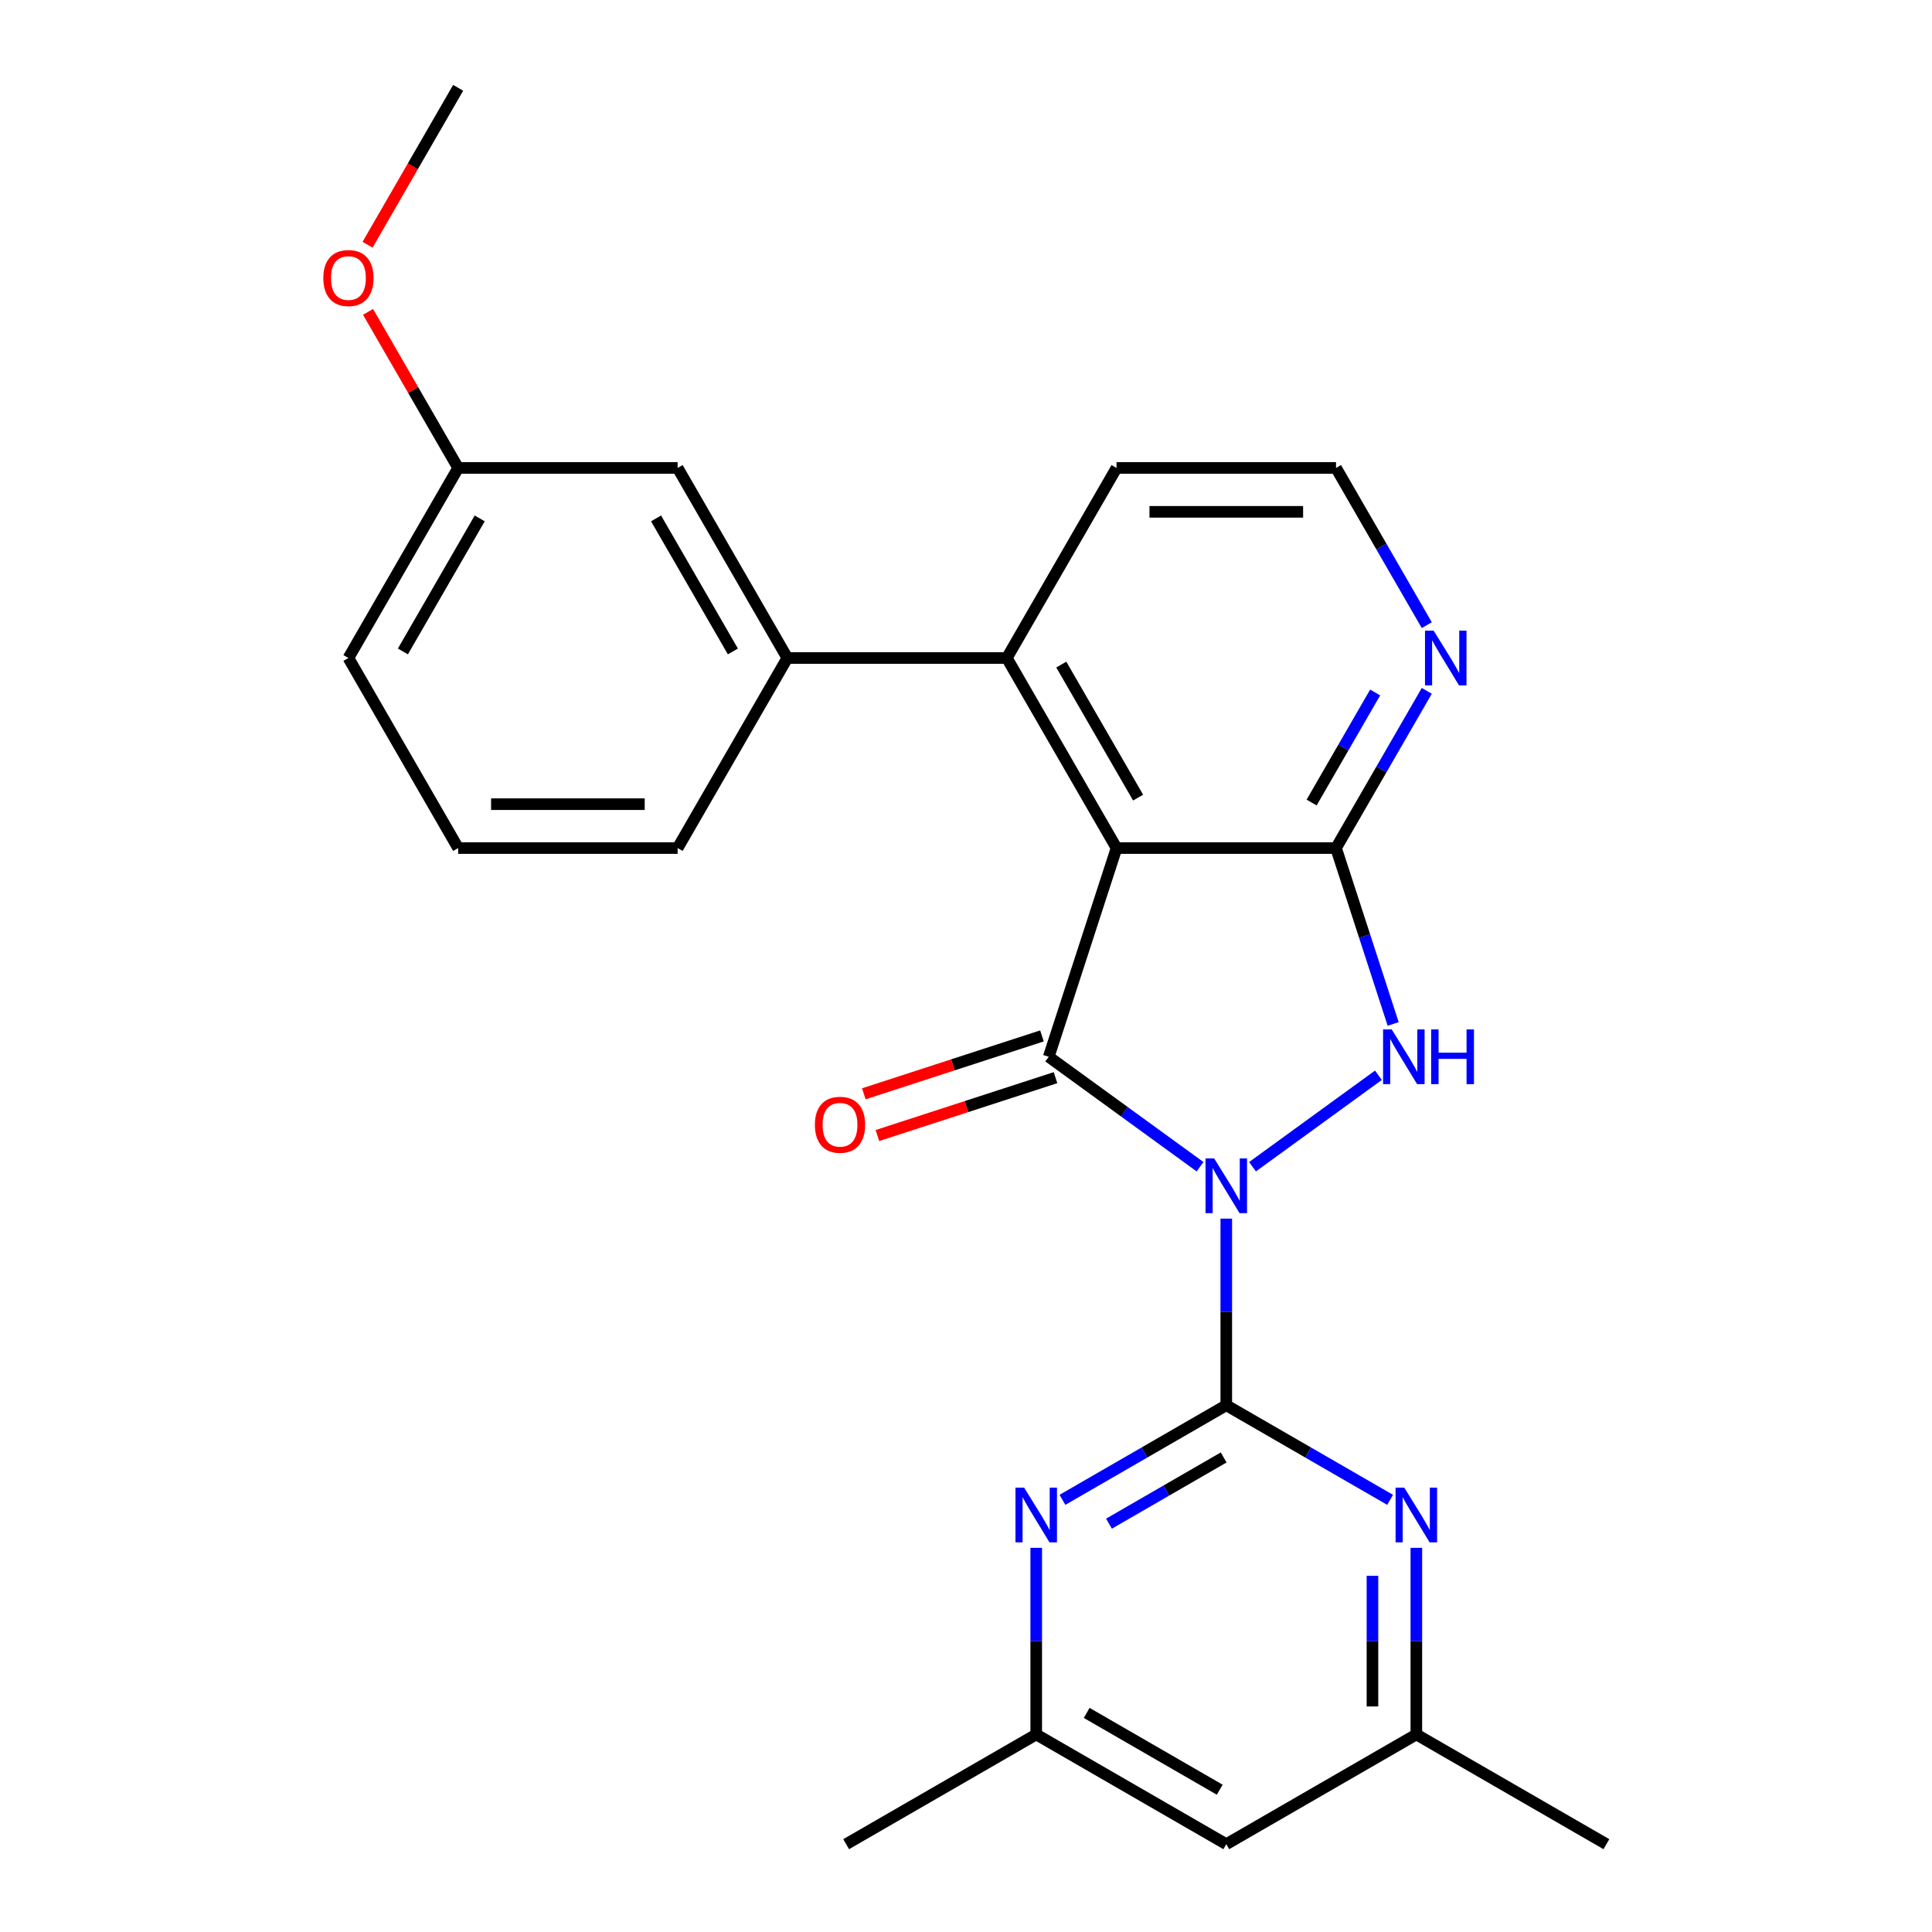 <?xml version='1.0' encoding='iso-8859-1'?>
<svg version='1.1' baseProfile='full'
              xmlns='http://www.w3.org/2000/svg'
                      xmlns:rdkit='http://www.rdkit.org/xml'
                      xmlns:xlink='http://www.w3.org/1999/xlink'
                  xml:space='preserve'
width='1000px' height='1000px' viewBox='0 0 1000 1000'>
<!-- END OF HEADER -->
<rect style='opacity:1.0;fill:#FFFFFF;stroke:none' width='1000' height='1000' x='0' y='0'> </rect>
<path class='bond-0' d='M 621.143,603.895 L 581.983,575.444' style='fill:none;fill-rule:evenodd;stroke:#0000FF;stroke-width:6px;stroke-linecap:butt;stroke-linejoin:miter;stroke-opacity:1' />
<path class='bond-0' d='M 581.983,575.444 L 542.823,546.993' style='fill:none;fill-rule:evenodd;stroke:#000000;stroke-width:6px;stroke-linecap:butt;stroke-linejoin:miter;stroke-opacity:1' />
<path class='bond-1' d='M 634.722,630.762 L 634.722,679.059' style='fill:none;fill-rule:evenodd;stroke:#0000FF;stroke-width:6px;stroke-linecap:butt;stroke-linejoin:miter;stroke-opacity:1' />
<path class='bond-1' d='M 634.722,679.059 L 634.722,727.356' style='fill:none;fill-rule:evenodd;stroke:#000000;stroke-width:6px;stroke-linecap:butt;stroke-linejoin:miter;stroke-opacity:1' />
<path class='bond-3' d='M 648.302,603.895 L 713.462,556.554' style='fill:none;fill-rule:evenodd;stroke:#0000FF;stroke-width:6px;stroke-linecap:butt;stroke-linejoin:miter;stroke-opacity:1' />
<path class='bond-2' d='M 542.823,546.993 L 577.925,438.958' style='fill:none;fill-rule:evenodd;stroke:#000000;stroke-width:6px;stroke-linecap:butt;stroke-linejoin:miter;stroke-opacity:1' />
<path class='bond-10' d='M 539.312,536.189 L 493.215,551.167' style='fill:none;fill-rule:evenodd;stroke:#000000;stroke-width:6px;stroke-linecap:butt;stroke-linejoin:miter;stroke-opacity:1' />
<path class='bond-10' d='M 493.215,551.167 L 447.117,566.145' style='fill:none;fill-rule:evenodd;stroke:#FF0000;stroke-width:6px;stroke-linecap:butt;stroke-linejoin:miter;stroke-opacity:1' />
<path class='bond-10' d='M 546.333,557.796 L 500.235,572.774' style='fill:none;fill-rule:evenodd;stroke:#000000;stroke-width:6px;stroke-linecap:butt;stroke-linejoin:miter;stroke-opacity:1' />
<path class='bond-10' d='M 500.235,572.774 L 454.138,587.752' style='fill:none;fill-rule:evenodd;stroke:#FF0000;stroke-width:6px;stroke-linecap:butt;stroke-linejoin:miter;stroke-opacity:1' />
<path class='bond-5' d='M 634.722,727.356 L 592.324,751.835' style='fill:none;fill-rule:evenodd;stroke:#000000;stroke-width:6px;stroke-linecap:butt;stroke-linejoin:miter;stroke-opacity:1' />
<path class='bond-5' d='M 592.324,751.835 L 549.927,776.313' style='fill:none;fill-rule:evenodd;stroke:#0000FF;stroke-width:6px;stroke-linecap:butt;stroke-linejoin:miter;stroke-opacity:1' />
<path class='bond-5' d='M 633.363,754.375 L 603.684,771.51' style='fill:none;fill-rule:evenodd;stroke:#000000;stroke-width:6px;stroke-linecap:butt;stroke-linejoin:miter;stroke-opacity:1' />
<path class='bond-5' d='M 603.684,771.51 L 574.005,788.645' style='fill:none;fill-rule:evenodd;stroke:#0000FF;stroke-width:6px;stroke-linecap:butt;stroke-linejoin:miter;stroke-opacity:1' />
<path class='bond-6' d='M 634.722,727.356 L 677.12,751.835' style='fill:none;fill-rule:evenodd;stroke:#000000;stroke-width:6px;stroke-linecap:butt;stroke-linejoin:miter;stroke-opacity:1' />
<path class='bond-6' d='M 677.12,751.835 L 719.518,776.313' style='fill:none;fill-rule:evenodd;stroke:#0000FF;stroke-width:6px;stroke-linecap:butt;stroke-linejoin:miter;stroke-opacity:1' />
<path class='bond-7' d='M 577.925,438.958 L 521.128,340.582' style='fill:none;fill-rule:evenodd;stroke:#000000;stroke-width:6px;stroke-linecap:butt;stroke-linejoin:miter;stroke-opacity:1' />
<path class='bond-7' d='M 589.081,412.842 L 549.323,343.979' style='fill:none;fill-rule:evenodd;stroke:#000000;stroke-width:6px;stroke-linecap:butt;stroke-linejoin:miter;stroke-opacity:1' />
<path class='bond-25' d='M 577.925,438.958 L 691.52,438.958' style='fill:none;fill-rule:evenodd;stroke:#000000;stroke-width:6px;stroke-linecap:butt;stroke-linejoin:miter;stroke-opacity:1' />
<path class='bond-4' d='M 721.099,529.993 L 706.309,484.475' style='fill:none;fill-rule:evenodd;stroke:#0000FF;stroke-width:6px;stroke-linecap:butt;stroke-linejoin:miter;stroke-opacity:1' />
<path class='bond-4' d='M 706.309,484.475 L 691.52,438.958' style='fill:none;fill-rule:evenodd;stroke:#000000;stroke-width:6px;stroke-linecap:butt;stroke-linejoin:miter;stroke-opacity:1' />
<path class='bond-9' d='M 691.52,438.958 L 715.011,398.27' style='fill:none;fill-rule:evenodd;stroke:#000000;stroke-width:6px;stroke-linecap:butt;stroke-linejoin:miter;stroke-opacity:1' />
<path class='bond-9' d='M 715.011,398.27 L 738.502,357.582' style='fill:none;fill-rule:evenodd;stroke:#0000FF;stroke-width:6px;stroke-linecap:butt;stroke-linejoin:miter;stroke-opacity:1' />
<path class='bond-9' d='M 678.892,415.392 L 695.336,386.91' style='fill:none;fill-rule:evenodd;stroke:#000000;stroke-width:6px;stroke-linecap:butt;stroke-linejoin:miter;stroke-opacity:1' />
<path class='bond-9' d='M 695.336,386.91 L 711.78,358.429' style='fill:none;fill-rule:evenodd;stroke:#0000FF;stroke-width:6px;stroke-linecap:butt;stroke-linejoin:miter;stroke-opacity:1' />
<path class='bond-12' d='M 536.347,801.153 L 536.347,849.451' style='fill:none;fill-rule:evenodd;stroke:#0000FF;stroke-width:6px;stroke-linecap:butt;stroke-linejoin:miter;stroke-opacity:1' />
<path class='bond-12' d='M 536.347,849.451 L 536.347,897.748' style='fill:none;fill-rule:evenodd;stroke:#000000;stroke-width:6px;stroke-linecap:butt;stroke-linejoin:miter;stroke-opacity:1' />
<path class='bond-11' d='M 733.098,801.153 L 733.098,849.451' style='fill:none;fill-rule:evenodd;stroke:#0000FF;stroke-width:6px;stroke-linecap:butt;stroke-linejoin:miter;stroke-opacity:1' />
<path class='bond-11' d='M 733.098,849.451 L 733.098,897.748' style='fill:none;fill-rule:evenodd;stroke:#000000;stroke-width:6px;stroke-linecap:butt;stroke-linejoin:miter;stroke-opacity:1' />
<path class='bond-11' d='M 710.379,815.643 L 710.379,849.451' style='fill:none;fill-rule:evenodd;stroke:#0000FF;stroke-width:6px;stroke-linecap:butt;stroke-linejoin:miter;stroke-opacity:1' />
<path class='bond-11' d='M 710.379,849.451 L 710.379,883.259' style='fill:none;fill-rule:evenodd;stroke:#000000;stroke-width:6px;stroke-linecap:butt;stroke-linejoin:miter;stroke-opacity:1' />
<path class='bond-8' d='M 521.128,340.582 L 407.533,340.582' style='fill:none;fill-rule:evenodd;stroke:#000000;stroke-width:6px;stroke-linecap:butt;stroke-linejoin:miter;stroke-opacity:1' />
<path class='bond-17' d='M 521.128,340.582 L 577.925,242.206' style='fill:none;fill-rule:evenodd;stroke:#000000;stroke-width:6px;stroke-linecap:butt;stroke-linejoin:miter;stroke-opacity:1' />
<path class='bond-14' d='M 407.533,340.582 L 350.736,242.206' style='fill:none;fill-rule:evenodd;stroke:#000000;stroke-width:6px;stroke-linecap:butt;stroke-linejoin:miter;stroke-opacity:1' />
<path class='bond-14' d='M 379.339,337.185 L 339.58,268.322' style='fill:none;fill-rule:evenodd;stroke:#000000;stroke-width:6px;stroke-linecap:butt;stroke-linejoin:miter;stroke-opacity:1' />
<path class='bond-18' d='M 407.533,340.582 L 350.736,438.958' style='fill:none;fill-rule:evenodd;stroke:#000000;stroke-width:6px;stroke-linecap:butt;stroke-linejoin:miter;stroke-opacity:1' />
<path class='bond-16' d='M 738.502,323.582 L 715.011,282.894' style='fill:none;fill-rule:evenodd;stroke:#0000FF;stroke-width:6px;stroke-linecap:butt;stroke-linejoin:miter;stroke-opacity:1' />
<path class='bond-16' d='M 715.011,282.894 L 691.52,242.206' style='fill:none;fill-rule:evenodd;stroke:#000000;stroke-width:6px;stroke-linecap:butt;stroke-linejoin:miter;stroke-opacity:1' />
<path class='bond-13' d='M 733.098,897.748 L 634.722,954.545' style='fill:none;fill-rule:evenodd;stroke:#000000;stroke-width:6px;stroke-linecap:butt;stroke-linejoin:miter;stroke-opacity:1' />
<path class='bond-21' d='M 733.098,897.748 L 831.474,954.545' style='fill:none;fill-rule:evenodd;stroke:#000000;stroke-width:6px;stroke-linecap:butt;stroke-linejoin:miter;stroke-opacity:1' />
<path class='bond-22' d='M 536.347,897.748 L 437.971,954.545' style='fill:none;fill-rule:evenodd;stroke:#000000;stroke-width:6px;stroke-linecap:butt;stroke-linejoin:miter;stroke-opacity:1' />
<path class='bond-26' d='M 536.347,897.748 L 634.722,954.545' style='fill:none;fill-rule:evenodd;stroke:#000000;stroke-width:6px;stroke-linecap:butt;stroke-linejoin:miter;stroke-opacity:1' />
<path class='bond-26' d='M 562.462,886.593 L 631.326,926.351' style='fill:none;fill-rule:evenodd;stroke:#000000;stroke-width:6px;stroke-linecap:butt;stroke-linejoin:miter;stroke-opacity:1' />
<path class='bond-15' d='M 350.736,242.206 L 237.141,242.206' style='fill:none;fill-rule:evenodd;stroke:#000000;stroke-width:6px;stroke-linecap:butt;stroke-linejoin:miter;stroke-opacity:1' />
<path class='bond-19' d='M 237.141,242.206 L 213.823,201.818' style='fill:none;fill-rule:evenodd;stroke:#000000;stroke-width:6px;stroke-linecap:butt;stroke-linejoin:miter;stroke-opacity:1' />
<path class='bond-19' d='M 213.823,201.818 L 190.505,161.43' style='fill:none;fill-rule:evenodd;stroke:#FF0000;stroke-width:6px;stroke-linecap:butt;stroke-linejoin:miter;stroke-opacity:1' />
<path class='bond-28' d='M 237.141,242.206 L 180.344,340.582' style='fill:none;fill-rule:evenodd;stroke:#000000;stroke-width:6px;stroke-linecap:butt;stroke-linejoin:miter;stroke-opacity:1' />
<path class='bond-28' d='M 248.297,268.322 L 208.539,337.185' style='fill:none;fill-rule:evenodd;stroke:#000000;stroke-width:6px;stroke-linecap:butt;stroke-linejoin:miter;stroke-opacity:1' />
<path class='bond-27' d='M 691.52,242.206 L 577.925,242.206' style='fill:none;fill-rule:evenodd;stroke:#000000;stroke-width:6px;stroke-linecap:butt;stroke-linejoin:miter;stroke-opacity:1' />
<path class='bond-27' d='M 674.481,264.925 L 594.964,264.925' style='fill:none;fill-rule:evenodd;stroke:#000000;stroke-width:6px;stroke-linecap:butt;stroke-linejoin:miter;stroke-opacity:1' />
<path class='bond-20' d='M 350.736,438.958 L 237.141,438.958' style='fill:none;fill-rule:evenodd;stroke:#000000;stroke-width:6px;stroke-linecap:butt;stroke-linejoin:miter;stroke-opacity:1' />
<path class='bond-20' d='M 333.697,416.239 L 254.181,416.239' style='fill:none;fill-rule:evenodd;stroke:#000000;stroke-width:6px;stroke-linecap:butt;stroke-linejoin:miter;stroke-opacity:1' />
<path class='bond-24' d='M 190.251,126.67 L 213.696,86.062' style='fill:none;fill-rule:evenodd;stroke:#FF0000;stroke-width:6px;stroke-linecap:butt;stroke-linejoin:miter;stroke-opacity:1' />
<path class='bond-24' d='M 213.696,86.062 L 237.141,45.455' style='fill:none;fill-rule:evenodd;stroke:#000000;stroke-width:6px;stroke-linecap:butt;stroke-linejoin:miter;stroke-opacity:1' />
<path class='bond-23' d='M 237.141,438.958 L 180.344,340.582' style='fill:none;fill-rule:evenodd;stroke:#000000;stroke-width:6px;stroke-linecap:butt;stroke-linejoin:miter;stroke-opacity:1' />
<path  class='atom-0' d='M 628.462 599.602
L 637.742 614.602
Q 638.662 616.082, 640.142 618.762
Q 641.622 621.442, 641.702 621.602
L 641.702 599.602
L 645.462 599.602
L 645.462 627.922
L 641.582 627.922
L 631.622 611.522
Q 630.462 609.602, 629.222 607.402
Q 628.022 605.202, 627.662 604.522
L 627.662 627.922
L 623.982 627.922
L 623.982 599.602
L 628.462 599.602
' fill='#0000FF'/>
<path  class='atom-4' d='M 720.362 532.833
L 729.642 547.833
Q 730.562 549.313, 732.042 551.993
Q 733.522 554.673, 733.602 554.833
L 733.602 532.833
L 737.362 532.833
L 737.362 561.153
L 733.482 561.153
L 723.522 544.753
Q 722.362 542.833, 721.122 540.633
Q 719.922 538.433, 719.562 537.753
L 719.562 561.153
L 715.882 561.153
L 715.882 532.833
L 720.362 532.833
' fill='#0000FF'/>
<path  class='atom-4' d='M 740.762 532.833
L 744.602 532.833
L 744.602 544.873
L 759.082 544.873
L 759.082 532.833
L 762.922 532.833
L 762.922 561.153
L 759.082 561.153
L 759.082 548.073
L 744.602 548.073
L 744.602 561.153
L 740.762 561.153
L 740.762 532.833
' fill='#0000FF'/>
<path  class='atom-6' d='M 530.087 769.994
L 539.367 784.994
Q 540.287 786.474, 541.767 789.154
Q 543.247 791.834, 543.327 791.994
L 543.327 769.994
L 547.087 769.994
L 547.087 798.314
L 543.207 798.314
L 533.247 781.914
Q 532.087 779.994, 530.847 777.794
Q 529.647 775.594, 529.287 774.914
L 529.287 798.314
L 525.607 798.314
L 525.607 769.994
L 530.087 769.994
' fill='#0000FF'/>
<path  class='atom-7' d='M 726.838 769.994
L 736.118 784.994
Q 737.038 786.474, 738.518 789.154
Q 739.998 791.834, 740.078 791.994
L 740.078 769.994
L 743.838 769.994
L 743.838 798.314
L 739.958 798.314
L 729.998 781.914
Q 728.838 779.994, 727.598 777.794
Q 726.398 775.594, 726.038 774.914
L 726.038 798.314
L 722.358 798.314
L 722.358 769.994
L 726.838 769.994
' fill='#0000FF'/>
<path  class='atom-10' d='M 742.057 326.422
L 751.337 341.422
Q 752.257 342.902, 753.737 345.582
Q 755.217 348.262, 755.297 348.422
L 755.297 326.422
L 759.057 326.422
L 759.057 354.742
L 755.177 354.742
L 745.217 338.342
Q 744.057 336.422, 742.817 334.222
Q 741.617 332.022, 741.257 331.342
L 741.257 354.742
L 737.577 354.742
L 737.577 326.422
L 742.057 326.422
' fill='#0000FF'/>
<path  class='atom-11' d='M 421.788 582.175
Q 421.788 575.375, 425.148 571.575
Q 428.508 567.775, 434.788 567.775
Q 441.068 567.775, 444.428 571.575
Q 447.788 575.375, 447.788 582.175
Q 447.788 589.055, 444.388 592.975
Q 440.988 596.855, 434.788 596.855
Q 428.548 596.855, 425.148 592.975
Q 421.788 589.095, 421.788 582.175
M 434.788 593.655
Q 439.108 593.655, 441.428 590.775
Q 443.788 587.855, 443.788 582.175
Q 443.788 576.615, 441.428 573.815
Q 439.108 570.975, 434.788 570.975
Q 430.468 570.975, 428.108 573.775
Q 425.788 576.575, 425.788 582.175
Q 425.788 587.895, 428.108 590.775
Q 430.468 593.655, 434.788 593.655
' fill='#FF0000'/>
<path  class='atom-20' d='M 167.344 143.91
Q 167.344 137.11, 170.704 133.31
Q 174.064 129.51, 180.344 129.51
Q 186.624 129.51, 189.984 133.31
Q 193.344 137.11, 193.344 143.91
Q 193.344 150.79, 189.944 154.71
Q 186.544 158.59, 180.344 158.59
Q 174.104 158.59, 170.704 154.71
Q 167.344 150.83, 167.344 143.91
M 180.344 155.39
Q 184.664 155.39, 186.984 152.51
Q 189.344 149.59, 189.344 143.91
Q 189.344 138.35, 186.984 135.55
Q 184.664 132.71, 180.344 132.71
Q 176.024 132.71, 173.664 135.51
Q 171.344 138.31, 171.344 143.91
Q 171.344 149.63, 173.664 152.51
Q 176.024 155.39, 180.344 155.39
' fill='#FF0000'/>
</svg>
